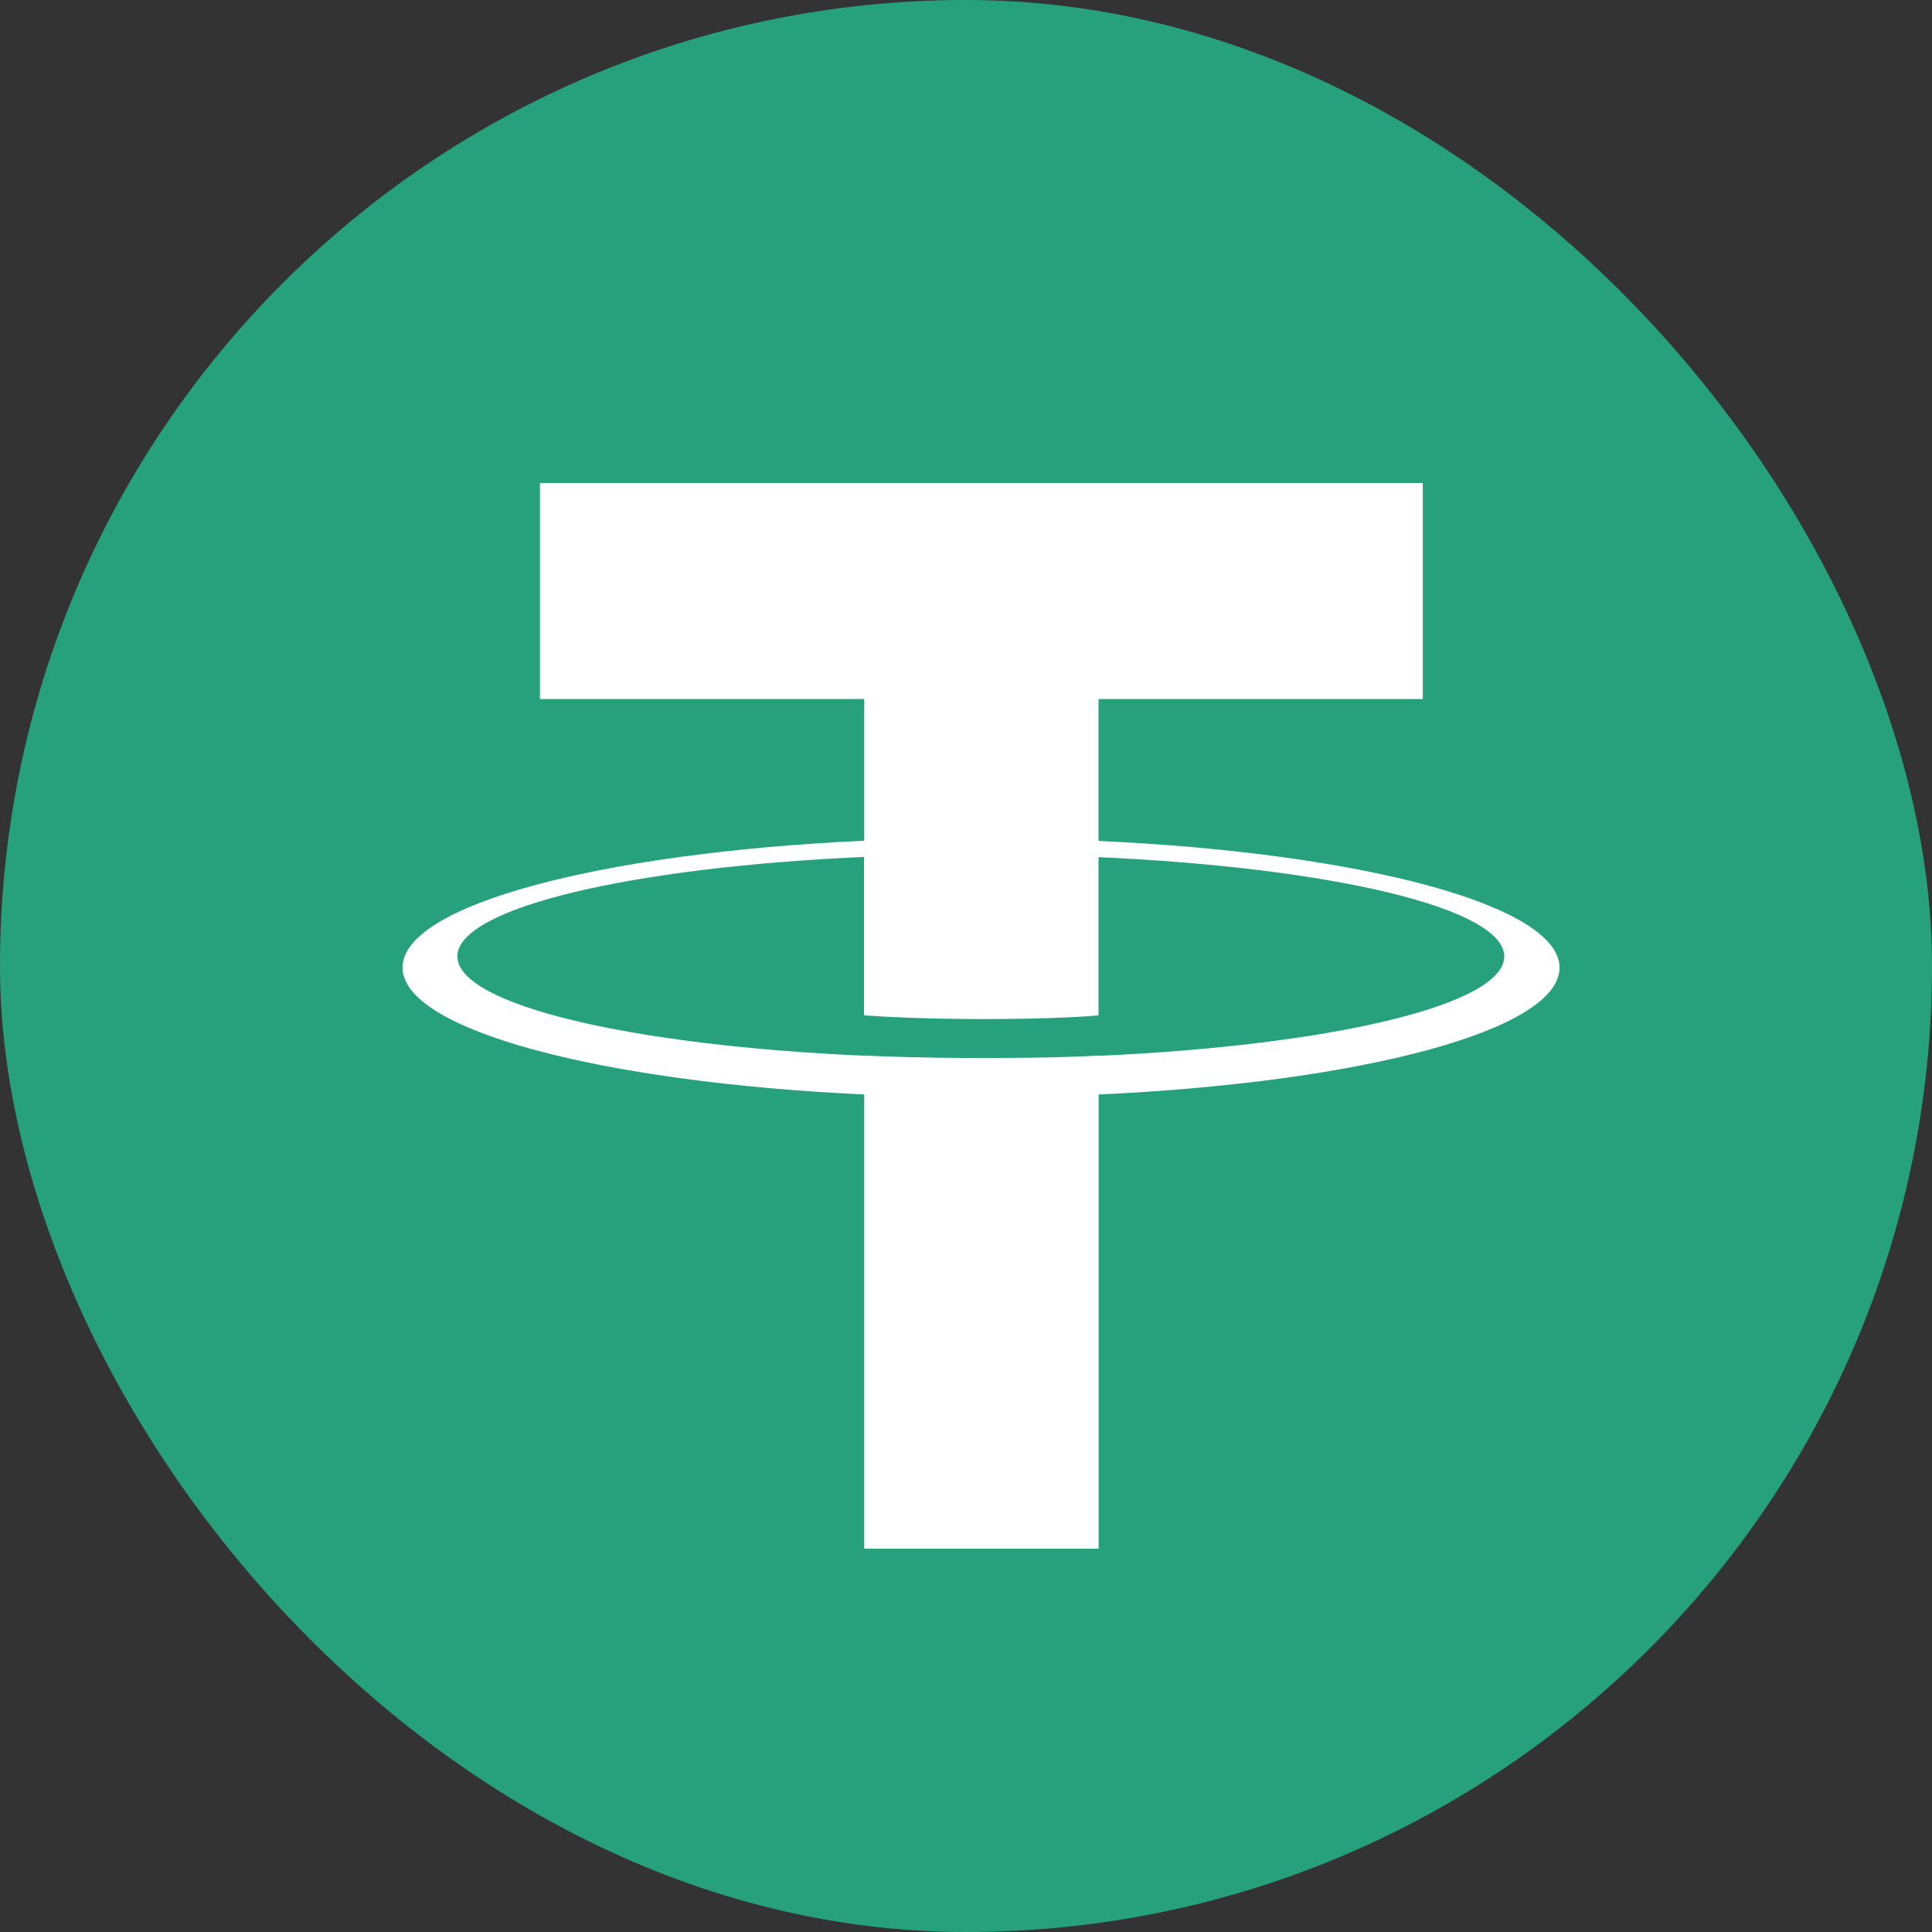 <?xml version="1.0" encoding="UTF-8"?> <svg xmlns="http://www.w3.org/2000/svg" width="32" height="32" viewBox="0 0 32 32" fill="none"><rect x="0" y="0" width="32" height="32" fill="#333333" stroke="none"/><rect width="32" height="32" rx="16" fill="#26A17B"></rect><path d="M18.195 17.486V17.483C18.085 17.491 17.522 17.524 16.267 17.524C15.264 17.524 14.56 17.496 14.311 17.483V17.486C10.454 17.316 7.576 16.645 7.576 15.84C7.576 15.037 10.456 14.364 14.311 14.194V16.818C14.563 16.836 15.287 16.879 16.285 16.879C17.483 16.879 18.083 16.828 18.195 16.818V14.197C22.045 14.37 24.915 15.04 24.915 15.842C24.915 16.645 22.042 17.316 18.195 17.488M18.195 13.925V11.578H23.566V8H8.943V11.578H14.314V13.925C9.948 14.126 6.667 14.989 6.667 16.025C6.667 17.062 9.951 17.925 14.314 18.128V25.651H18.197V18.128C22.555 17.928 25.831 17.064 25.831 16.028C25.831 14.994 22.555 14.128 18.197 13.928" fill="white"></path></svg> 